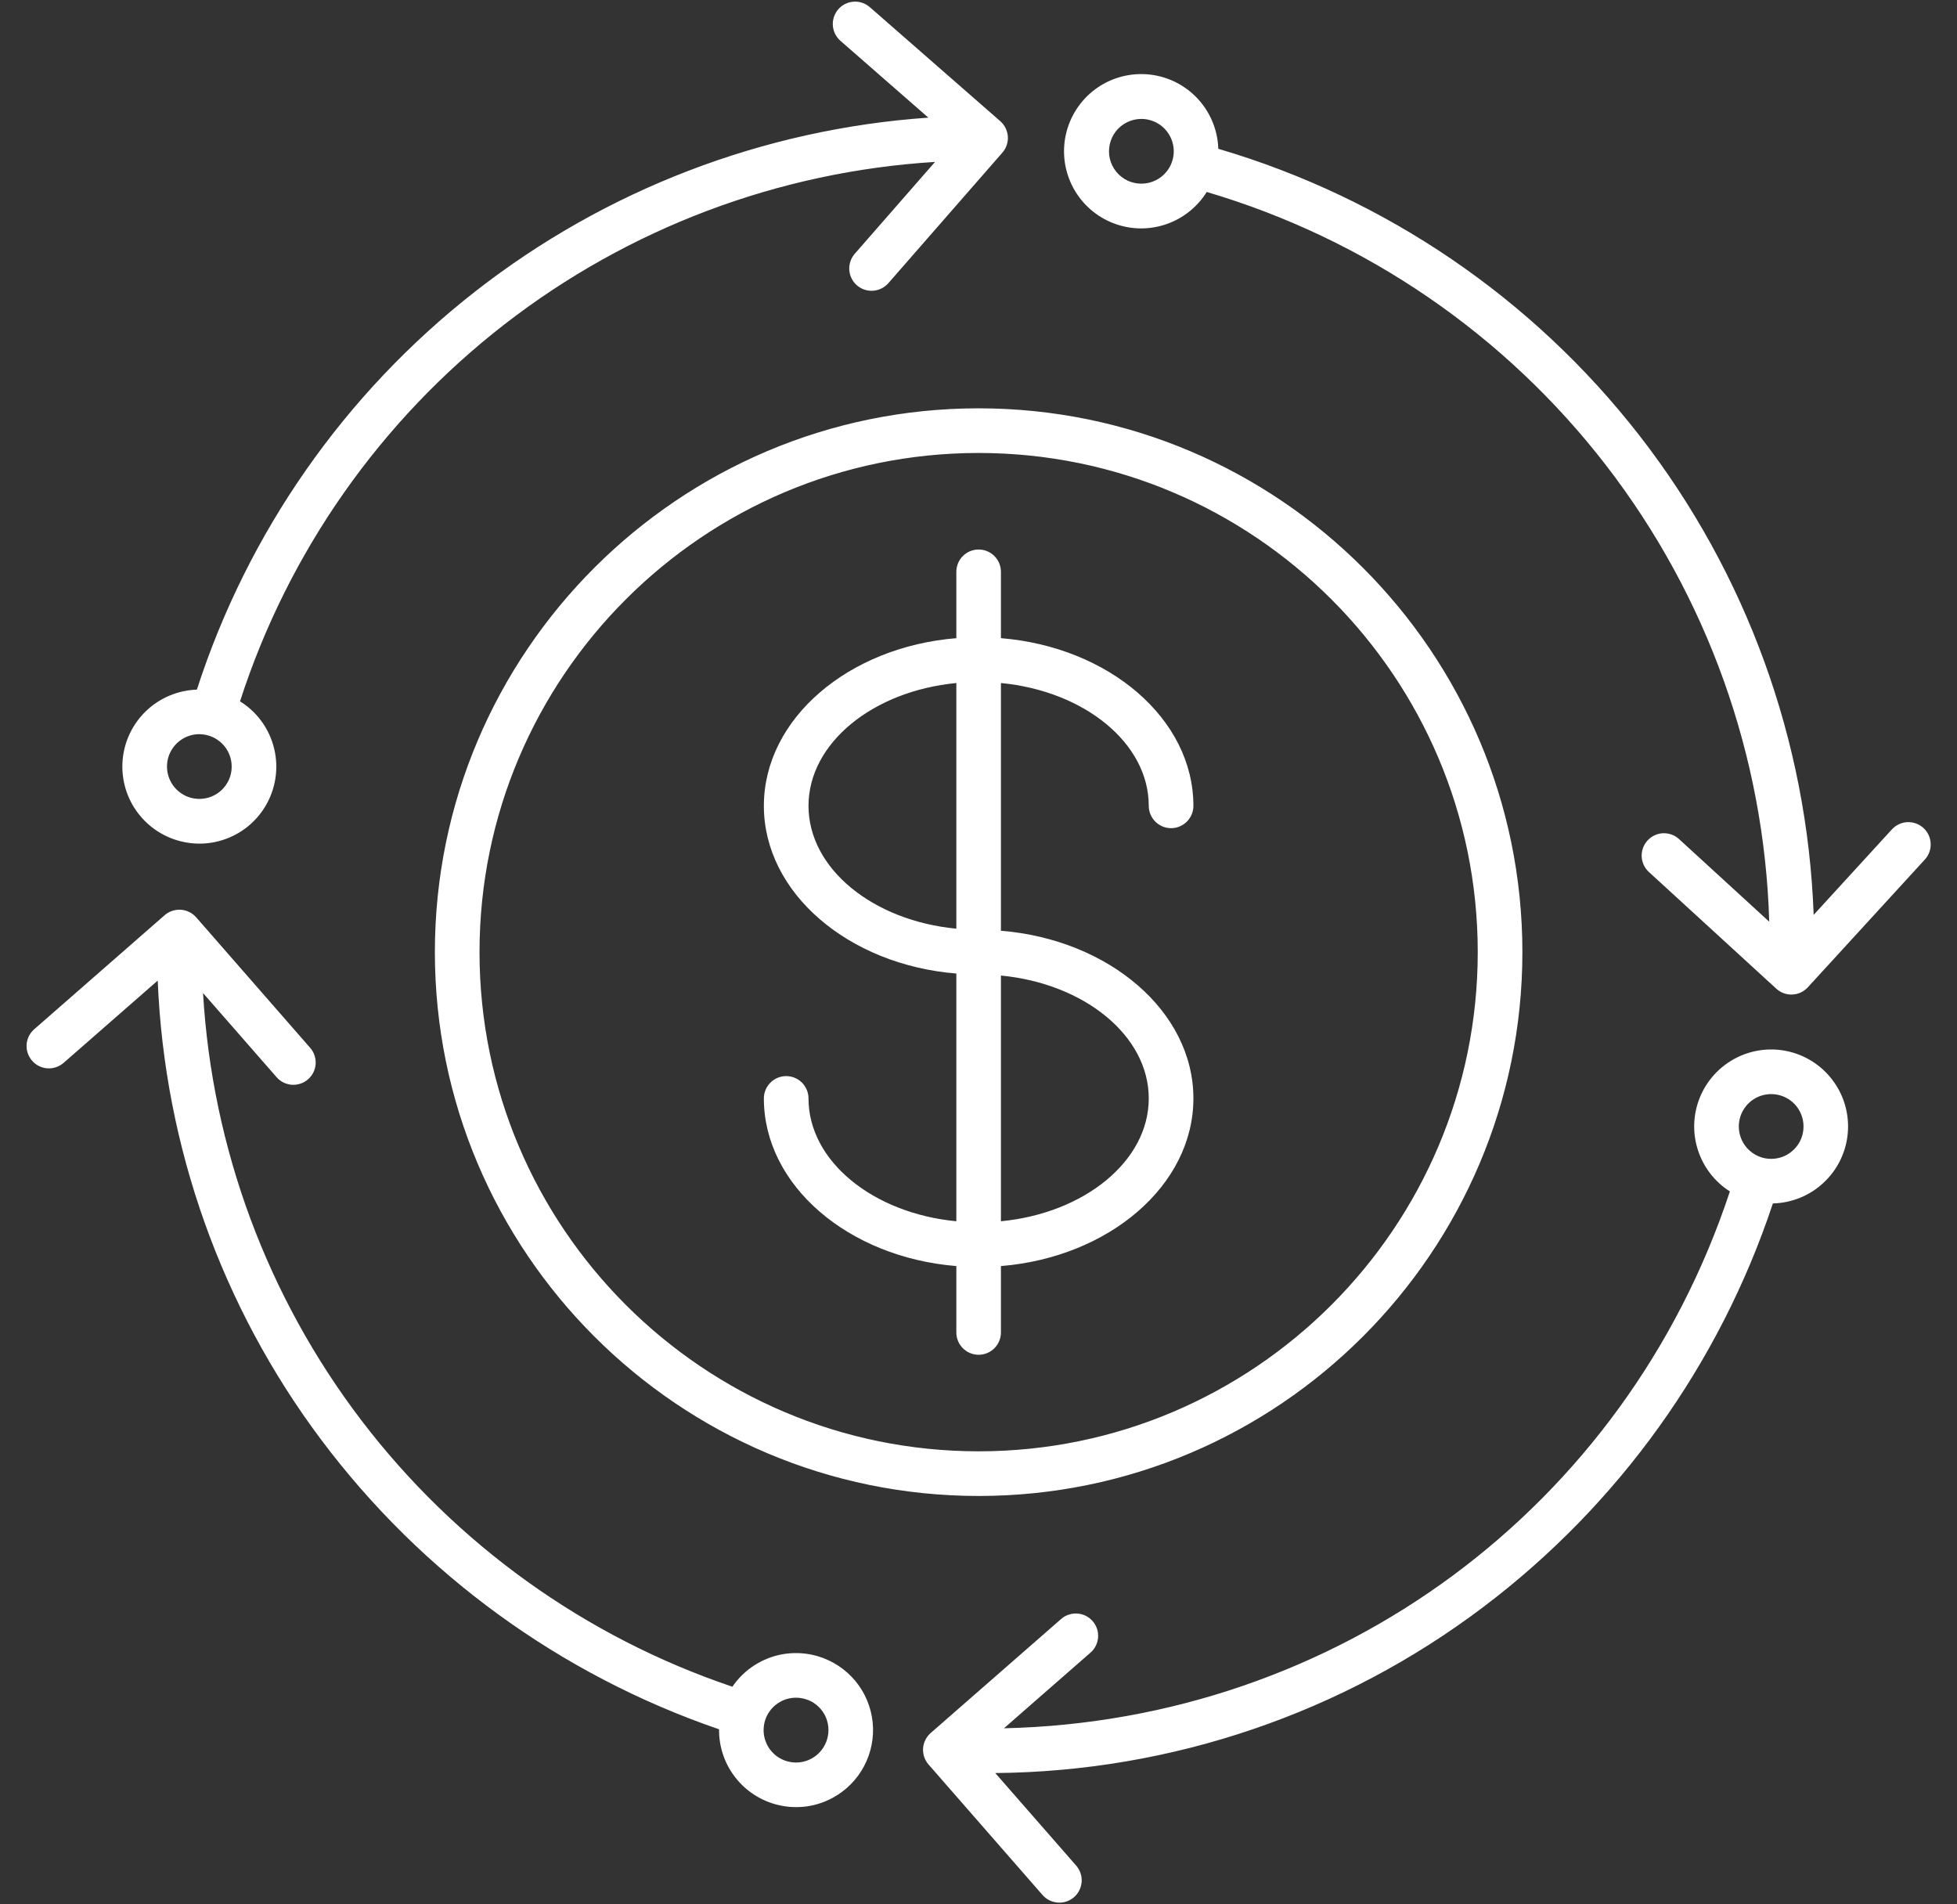 <svg width="37" height="36" viewBox="0 0 37 36" fill="none" xmlns="http://www.w3.org/2000/svg">
<rect x="0" y="0" width="37" height="36" fill="#333333" stroke="none"/>
<g clip-path="url(#clip0_1_287)">
<path fill-rule="evenodd" clip-rule="evenodd" d="M27.939 17.999C27.939 23.203 23.706 27.436 18.503 27.436C13.299 27.436 9.066 23.203 9.066 17.999C9.066 12.796 13.299 8.563 18.503 8.563C23.706 8.563 27.939 12.796 27.939 17.999ZM8.222 17.999C8.222 23.668 12.834 28.28 18.503 28.28C24.171 28.28 28.783 23.668 28.783 17.999C28.783 12.331 24.171 7.719 18.503 7.719C12.834 7.719 8.222 12.331 8.222 17.999ZM21.719 20.765C21.719 19.576 20.499 18.593 18.924 18.442V23.087C20.499 22.936 21.719 21.952 21.719 20.765ZM15.286 15.234C15.286 16.422 16.506 17.406 18.081 17.556V12.912C16.506 13.063 15.286 14.046 15.286 15.234ZM18.081 10.81V12.064C16.039 12.23 14.442 13.589 14.442 15.234C14.442 16.879 16.039 18.238 18.081 18.404V23.087C16.506 22.936 15.286 21.952 15.286 20.765C15.286 20.653 15.241 20.546 15.162 20.466C15.083 20.387 14.976 20.343 14.864 20.343C14.752 20.343 14.645 20.387 14.566 20.466C14.486 20.546 14.442 20.653 14.442 20.765C14.442 22.41 16.039 23.768 18.081 23.934V25.189C18.081 25.301 18.125 25.408 18.204 25.487C18.283 25.566 18.391 25.611 18.503 25.611C18.614 25.611 18.722 25.566 18.801 25.487C18.88 25.408 18.924 25.301 18.924 25.189V23.934C20.966 23.768 22.563 22.41 22.563 20.765C22.563 19.119 20.966 17.761 18.924 17.595V12.912C20.499 13.063 21.719 14.046 21.719 15.234C21.719 15.346 21.764 15.453 21.843 15.532C21.922 15.611 22.029 15.656 22.141 15.656C22.253 15.656 22.36 15.611 22.439 15.532C22.519 15.453 22.563 15.346 22.563 15.234C22.563 13.589 20.966 12.23 18.924 12.064V10.81C18.924 10.698 18.88 10.591 18.801 10.512C18.722 10.432 18.614 10.388 18.503 10.388C18.391 10.388 18.283 10.432 18.204 10.512C18.125 10.591 18.081 10.698 18.081 10.81L18.081 10.81ZM15.637 32.882C15.602 32.998 15.533 33.102 15.44 33.179C15.346 33.256 15.232 33.304 15.111 33.316C14.991 33.328 14.869 33.304 14.762 33.247C14.655 33.191 14.567 33.103 14.51 32.996C14.453 32.89 14.428 32.768 14.44 32.648C14.451 32.527 14.499 32.412 14.575 32.319C14.652 32.225 14.755 32.156 14.871 32.12C14.987 32.085 15.111 32.085 15.227 32.12C15.304 32.142 15.376 32.18 15.438 32.231C15.501 32.282 15.552 32.345 15.591 32.416C15.629 32.486 15.652 32.564 15.66 32.644C15.668 32.724 15.66 32.805 15.637 32.882ZM15.47 31.312C15.173 31.223 14.856 31.23 14.565 31.333C14.273 31.437 14.021 31.63 13.847 31.886C11.062 30.946 8.622 29.195 6.839 26.859C5.056 24.523 4.011 21.707 3.839 18.773L5.229 20.363C5.265 20.405 5.31 20.439 5.359 20.464C5.409 20.488 5.463 20.503 5.518 20.507C5.574 20.51 5.629 20.503 5.682 20.485C5.734 20.468 5.783 20.44 5.824 20.403C5.866 20.367 5.9 20.322 5.925 20.273C5.949 20.223 5.964 20.169 5.968 20.114C5.971 20.058 5.964 20.003 5.946 19.951C5.929 19.898 5.901 19.85 5.864 19.808L3.709 17.341C3.635 17.257 3.531 17.206 3.419 17.198C3.308 17.191 3.197 17.228 3.113 17.301L0.647 19.457C0.562 19.531 0.511 19.635 0.503 19.746C0.496 19.858 0.533 19.968 0.607 20.052C0.68 20.137 0.784 20.188 0.896 20.196C1.008 20.203 1.118 20.166 1.202 20.093L2.982 18.537C3.11 21.674 4.186 24.698 6.068 27.211C7.97 29.752 10.593 31.661 13.595 32.691C13.591 33.007 13.691 33.315 13.878 33.569C14.065 33.823 14.329 34.009 14.631 34.1C14.814 34.155 15.006 34.174 15.197 34.155C15.387 34.136 15.571 34.079 15.74 33.988C15.993 33.852 16.201 33.644 16.336 33.389C16.471 33.135 16.528 32.846 16.499 32.56C16.47 32.273 16.357 32.002 16.174 31.78C15.99 31.558 15.745 31.395 15.47 31.312V31.312ZM34.087 21.413C34.06 21.552 33.986 21.677 33.876 21.767C33.767 21.858 33.63 21.907 33.488 21.907C33.347 21.908 33.209 21.859 33.1 21.769C32.99 21.68 32.915 21.555 32.887 21.416C32.859 21.277 32.88 21.133 32.946 21.008C33.013 20.883 33.12 20.785 33.251 20.73C33.382 20.676 33.528 20.668 33.663 20.709C33.799 20.75 33.916 20.836 33.995 20.954C34.085 21.089 34.118 21.254 34.087 21.413ZM33.768 19.867C33.435 19.801 33.089 19.854 32.791 20.017C32.493 20.179 32.261 20.44 32.135 20.755C32.009 21.07 31.997 21.419 32.102 21.742C32.206 22.065 32.42 22.341 32.706 22.523C30.729 28.502 25.285 32.529 18.981 32.672L20.618 31.241C20.66 31.205 20.694 31.161 20.718 31.111C20.743 31.061 20.757 31.007 20.761 30.952C20.765 30.897 20.758 30.841 20.74 30.789C20.722 30.736 20.694 30.688 20.658 30.646C20.621 30.604 20.577 30.57 20.527 30.545C20.478 30.521 20.424 30.506 20.368 30.503C20.313 30.499 20.258 30.506 20.205 30.524C20.152 30.541 20.104 30.569 20.062 30.606L17.596 32.761C17.512 32.835 17.46 32.939 17.452 33.051C17.445 33.163 17.482 33.273 17.556 33.357L19.711 35.824C19.785 35.908 19.889 35.959 20.001 35.967C20.056 35.971 20.112 35.963 20.164 35.946C20.217 35.928 20.265 35.9 20.307 35.864C20.349 35.827 20.383 35.783 20.407 35.733C20.432 35.683 20.446 35.629 20.45 35.574C20.454 35.519 20.447 35.463 20.429 35.411C20.411 35.358 20.383 35.31 20.347 35.268L18.817 33.518C22.151 33.489 25.387 32.388 28.046 30.378C30.601 28.448 32.51 25.788 33.519 22.75C33.878 22.741 34.22 22.601 34.481 22.355C34.743 22.11 34.904 21.777 34.935 21.42C34.966 21.062 34.864 20.706 34.648 20.42C34.433 20.133 34.119 19.936 33.768 19.867V19.867ZM21.853 3.407C21.771 3.449 21.68 3.471 21.587 3.472C21.495 3.473 21.404 3.454 21.32 3.415C21.236 3.375 21.162 3.318 21.104 3.246C21.046 3.175 21.005 3.091 20.983 3.001C20.962 2.911 20.962 2.817 20.982 2.727C21.002 2.637 21.042 2.552 21.099 2.48C21.157 2.408 21.23 2.349 21.313 2.309C21.396 2.269 21.487 2.248 21.58 2.248C21.645 2.248 21.711 2.259 21.773 2.28C21.888 2.318 21.989 2.389 22.063 2.485C22.137 2.581 22.181 2.696 22.19 2.817C22.199 2.938 22.171 3.058 22.111 3.163C22.051 3.268 21.961 3.353 21.853 3.407H21.853ZM35.769 15.679L34.29 17.295C34.17 14.005 33.019 10.836 30.999 8.237C28.979 5.638 26.192 3.741 23.034 2.813C23.023 2.464 22.886 2.129 22.65 1.872C22.413 1.614 22.091 1.45 21.744 1.41C21.396 1.37 21.046 1.456 20.756 1.652C20.467 1.849 20.258 2.143 20.167 2.481C20.076 2.819 20.11 3.178 20.262 3.493C20.414 3.808 20.674 4.058 20.995 4.197C21.317 4.337 21.677 4.356 22.011 4.251C22.345 4.147 22.63 3.926 22.815 3.629C25.815 4.514 28.459 6.324 30.369 8.802C32.279 11.279 33.358 14.297 33.45 17.424L31.737 15.855C31.654 15.783 31.546 15.746 31.436 15.752C31.326 15.758 31.223 15.807 31.149 15.889C31.075 15.97 31.035 16.077 31.038 16.187C31.042 16.297 31.088 16.401 31.168 16.478L33.583 18.69C33.624 18.728 33.672 18.757 33.724 18.776C33.776 18.795 33.831 18.803 33.887 18.801C33.942 18.799 33.996 18.785 34.047 18.762C34.097 18.738 34.142 18.705 34.179 18.665L36.392 16.249C36.468 16.167 36.507 16.058 36.502 15.946C36.498 15.834 36.449 15.729 36.366 15.653C36.283 15.577 36.174 15.538 36.062 15.542C35.951 15.547 35.845 15.596 35.77 15.679L35.769 15.679ZM4.369 14.61C4.347 14.723 4.292 14.828 4.213 14.912C4.133 14.996 4.031 15.056 3.918 15.084C3.806 15.112 3.688 15.108 3.578 15.072C3.468 15.036 3.371 14.969 3.297 14.88C3.223 14.79 3.177 14.682 3.162 14.567C3.148 14.452 3.166 14.335 3.215 14.231C3.265 14.126 3.343 14.037 3.44 13.975C3.538 13.913 3.651 13.879 3.767 13.879C3.807 13.879 3.847 13.883 3.887 13.891C4.046 13.923 4.186 14.016 4.277 14.151C4.367 14.285 4.4 14.45 4.369 14.61H4.369ZM3.722 13.037C3.365 13.049 3.024 13.191 2.765 13.438C2.506 13.684 2.347 14.018 2.318 14.374C2.289 14.73 2.392 15.085 2.608 15.37C2.824 15.655 3.137 15.851 3.488 15.92C3.581 15.939 3.676 15.948 3.772 15.948C4.088 15.948 4.395 15.844 4.647 15.654C4.899 15.463 5.082 15.195 5.168 14.892C5.255 14.588 5.24 14.264 5.126 13.969C5.013 13.674 4.806 13.425 4.538 13.258C5.45 10.435 7.192 7.952 9.536 6.133C11.88 4.314 14.717 3.244 17.678 3.061L16.16 4.798C16.087 4.882 16.05 4.992 16.057 5.104C16.065 5.215 16.116 5.319 16.2 5.393C16.285 5.467 16.395 5.504 16.506 5.496C16.618 5.489 16.722 5.437 16.796 5.353L18.951 2.886C19.025 2.802 19.062 2.692 19.055 2.58C19.047 2.469 18.996 2.365 18.912 2.291L16.445 0.135C16.361 0.061 16.25 0.024 16.139 0.032C16.027 0.039 15.923 0.091 15.849 0.175C15.776 0.26 15.739 0.37 15.746 0.481C15.754 0.593 15.805 0.697 15.889 0.771L17.552 2.224C14.431 2.44 11.446 3.586 8.981 5.513C6.516 7.44 4.685 10.061 3.722 13.037H3.722Z" fill="white"/>
</g>
<defs>
<clipPath id="clip0_1_287">
<rect width="36" height="36" fill="white" transform="translate(0.5)"/>
</clipPath>
</defs>
</svg>
